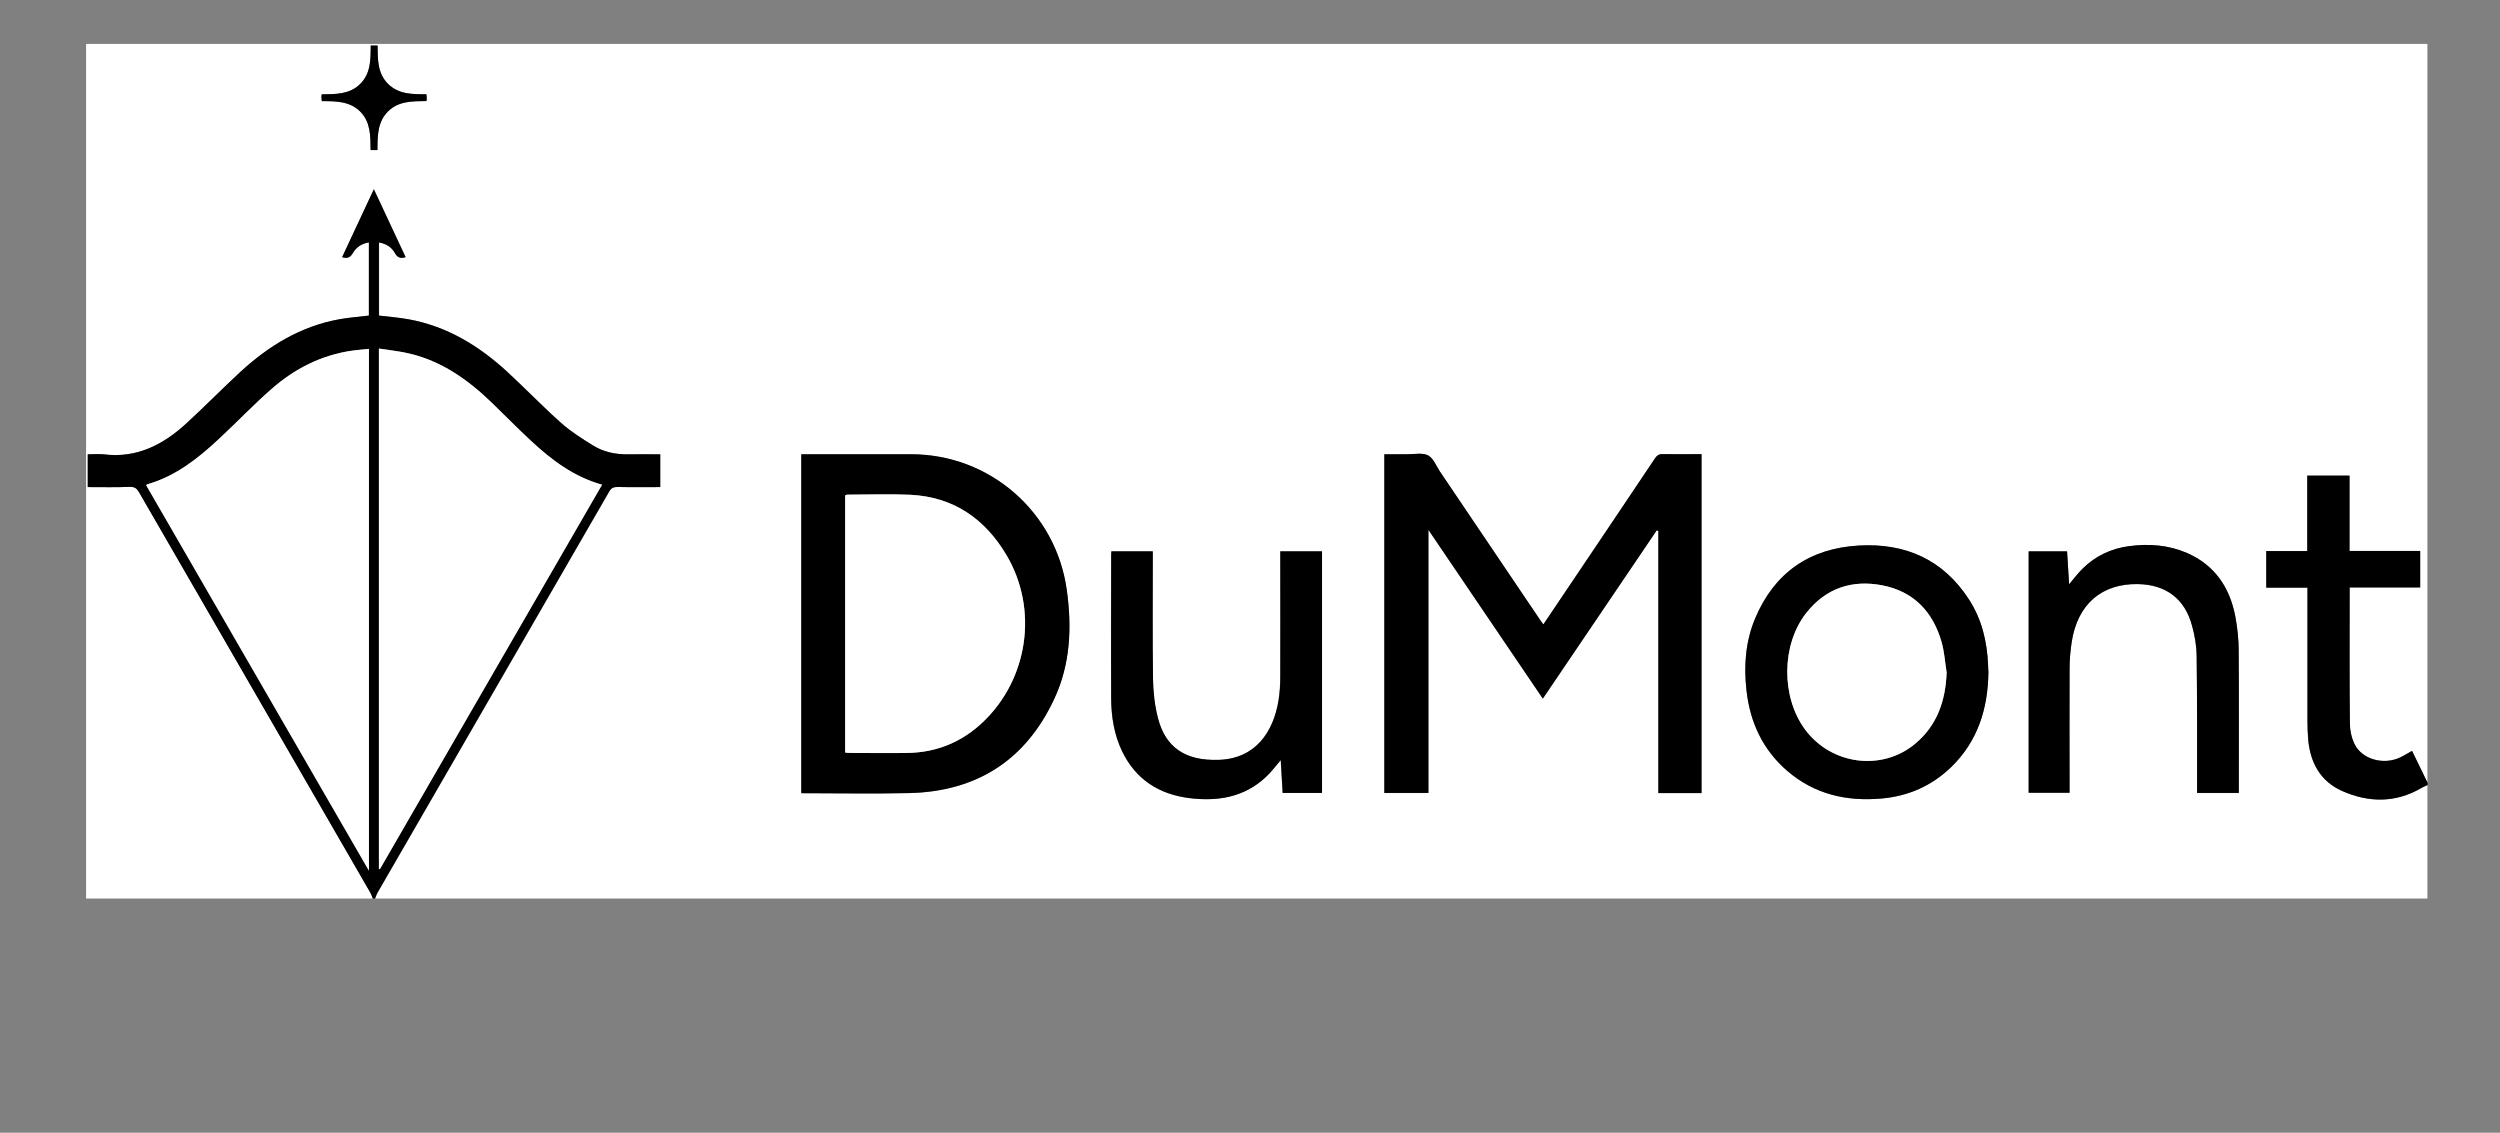 <?xml version="1.0" encoding="UTF-8"?><svg id="Ebene_1" xmlns="http://www.w3.org/2000/svg" viewBox="0 0 220.7 100"><rect x="0" y="0" width="220.7" height="100" fill="#808080" stroke="none"/><defs><style>.cls-1{fill:#fff;}</style></defs><path class="cls-1" d="M214.29,69.31v10.01H33.12c.08-.18,.14-.38,.24-.55,2.6-4.51,5.21-9.02,7.81-13.52,4.21-7.29,8.42-14.58,12.63-21.87,.18-.31,.37-.4,.73-.39,1.25,.03,2.5,.01,3.77,.01v-2.89c-.98,0-1.92-.01-2.87,0-1.09,.02-2.14-.21-3.06-.78-.98-.6-1.96-1.23-2.82-1.99-1.63-1.45-3.14-3.03-4.75-4.51-2.51-2.31-5.34-4.04-8.76-4.65-.85-.15-1.73-.22-2.57-.32v-6.46c.63,.12,1.11,.43,1.4,.93,.23,.41,.49,.52,.95,.37l-2.8-5.99-2.8,5.99c.46,.15,.72,.03,.95-.37,.29-.52,.78-.83,1.41-.93v6.46c-.88,.11-1.74,.17-2.58,.32-3.41,.61-6.25,2.34-8.76,4.65-1.6,1.48-3.13,3.04-4.74,4.52-2.06,1.9-4.4,3.12-7.33,2.76-.47-.06-.95,0-1.41,0v2.89c1.26,0,2.49,.03,3.71-.02,.44-.02,.63,.14,.83,.49,6.79,11.77,13.59,23.54,20.39,35.3,.1,.17,.16,.37,.24,.55H7.6V3.88c68.9,0,137.79,0,206.69,0V69.1l-1.37-2.82c-.39,.22-.74,.44-1.11,.61-1.44,.65-3.3,.13-3.96-1.2-.28-.56-.41-1.25-.42-1.88-.04-3.78-.02-7.56-.02-11.35v-.61h6.23v-3.22h-6.24v-6.65h-3.73v6.66h-3.62v3.23h3.64v.68c0,3.18,0,6.36,0,9.54,0,1.05-.02,2.1,.06,3.14,.17,2.06,1.06,3.73,3,4.59,2.35,1.04,4.73,1.07,7.02-.28,.16-.09,.33-.16,.5-.24Zm-64.08,.71v-29.92c-1.17,0-2.31,.01-3.44,0-.32,0-.49,.11-.66,.36-2.48,3.7-4.96,7.39-7.45,11.09-.79,1.18-1.59,2.36-2.41,3.58-.12-.16-.22-.28-.3-.41-2.94-4.36-5.89-8.72-8.83-13.08-.34-.5-.58-1.18-1.05-1.43-.49-.26-1.2-.1-1.82-.1-.68,0-1.36,0-2.04,0v29.9h3.89v-23.23c3.41,5.03,6.74,9.93,10.1,14.9,3.38-5,6.72-9.93,10.06-14.86l.14,.06v23.14h3.81Zm-79.48,.01c3.21,0,6.35,.06,9.5-.01,5.96-.13,10.29-2.88,12.82-8.29,1.44-3.08,1.58-6.36,1.11-9.69-.97-6.86-6.8-11.93-13.74-11.93-3.05,0-6.09,0-9.14,0h-.55v29.93Zm104.8-10.71c-.01-.21-.03-.41-.03-.62-.08-2.06-.55-4.02-1.68-5.77-2.28-3.53-5.61-5-9.72-4.77-4.35,.25-7.46,2.39-9.16,6.43-.85,2.02-1.01,4.16-.77,6.33,.31,2.83,1.43,5.26,3.61,7.14,2.4,2.07,5.24,2.71,8.33,2.43,2.36-.21,4.42-1.12,6.13-2.77,2.37-2.3,3.25-5.19,3.29-8.4Zm-58.83-10.65h-3.69v.63c0,3.49,0,6.98,0,10.47,0,.7-.05,1.41-.16,2.1-.45,2.73-2,5.09-5.25,5.21-2.99,.11-4.72-1.11-5.39-3.68-.29-1.12-.42-2.3-.44-3.46-.05-3.56-.02-7.12-.02-10.68,0-.2,0-.39,0-.59h-3.65c0,.11-.02,.19-.02,.28,0,4.23-.02,8.46,0,12.69,.01,1.62,.27,3.23,.98,4.71,1.21,2.48,3.26,3.78,5.96,4.11,2.49,.3,4.81-.08,6.72-1.87,.47-.44,.85-.96,1.31-1.49l.17,2.9h3.47v-21.33Zm80.94,21.33v-.65c0-3.96,.02-7.91-.01-11.87,0-1.03-.11-2.06-.3-3.07-.49-2.55-1.81-4.51-4.25-5.58-1.64-.72-3.36-.84-5.11-.61-1.58,.2-2.97,.85-4.11,1.98-.41,.4-.76,.87-1.2,1.39-.06-1.03-.12-1.97-.18-2.91h-3.39v21.31h3.61v-.64c0-3.42-.01-6.85,0-10.27,0-.8,.07-1.62,.19-2.41,.52-3.33,2.65-5.16,5.86-5.1,2.45,.05,4.12,1.29,4.76,3.66,.23,.86,.39,1.76,.41,2.64,.05,3.83,.03,7.67,.04,11.51,0,.2,0,.4,0,.63h3.68ZM33.32,13.25c0-1.26,0-2.48,.94-3.42,.94-.93,2.18-.89,3.39-.91,0-.13,.02-.21,.02-.29,0-.1-.02-.19-.03-.31-1.24,0-2.47,.01-3.4-.93-.93-.94-.89-2.17-.91-3.37h-.6c0,1.24,0,2.47-.94,3.4-.94,.93-2.18,.89-3.39,.91,0,.13-.02,.21-.02,.29,0,.1,.02,.19,.03,.31,1.24,0,2.47,0,3.4,.93,.93,.94,.89,2.17,.91,3.39h.6Z"/><path d="M32.91,79.32c-.08-.18-.14-.38-.24-.55-6.8-11.77-13.6-23.53-20.39-35.3-.2-.35-.39-.5-.83-.49-1.22,.05-2.44,.02-3.71,.02v-2.89c.46,0,.94-.05,1.41,0,2.93,.37,5.27-.86,7.33-2.76,1.61-1.48,3.14-3.04,4.74-4.52,2.51-2.31,5.34-4.04,8.76-4.65,.84-.15,1.7-.21,2.58-.32v-6.46c-.62,.1-1.11,.41-1.41,.93-.23,.4-.49,.52-.95,.37l2.8-5.99,2.8,5.99c-.46,.15-.72,.03-.95-.37-.28-.51-.76-.82-1.4-.93v6.46c.85,.1,1.72,.17,2.57,.32,3.41,.61,6.25,2.34,8.76,4.65,1.6,1.48,3.12,3.06,4.75,4.51,.85,.76,1.84,1.38,2.82,1.99,.92,.57,1.97,.79,3.06,.78,.94-.02,1.89,0,2.87,0v2.89c-1.26,0-2.51,.02-3.77-.01-.36,0-.55,.09-.73,.39-4.2,7.29-8.42,14.58-12.63,21.87-2.6,4.51-5.21,9.01-7.81,13.52-.1,.17-.16,.37-.24,.55h-.21Zm-.35-2.47V30.81c-.54,.06-1.04,.09-1.53,.16-2.7,.4-5.04,1.6-7.07,3.38-1.59,1.39-3.05,2.93-4.6,4.37-1.86,1.73-3.83,3.3-6.33,4.03-.05,.01-.09,.05-.14,.08l19.66,34.02Zm.89-.15l.08,.04,19.62-33.95c-2.51-.7-4.46-2.19-6.27-3.87-1.19-1.1-2.31-2.26-3.48-3.38-2.09-2.02-4.42-3.67-7.31-4.34-.86-.2-1.74-.28-2.64-.43v45.93Z"/><path d="M214.29,69.31c-.17,.08-.34,.15-.5,.24-2.29,1.35-4.67,1.32-7.02,.28-1.94-.86-2.83-2.54-3-4.59-.08-1.04-.06-2.1-.06-3.14,0-3.18,0-6.36,0-9.54v-.68h-3.64v-3.23h3.62v-6.66h3.73v6.65h6.24v3.22h-6.23v.61c0,3.78-.02,7.57,.02,11.35,0,.63,.14,1.32,.42,1.88,.65,1.33,2.51,1.85,3.96,1.2,.37-.17,.72-.39,1.11-.61l1.37,2.82v.21Z"/><path d="M150.21,70.01h-3.81v-23.14l-.14-.06c-3.34,4.93-6.68,9.87-10.06,14.86-3.37-4.97-6.69-9.87-10.1-14.9v23.23h-3.89v-29.9c.68,0,1.36,0,2.04,0,.62,0,1.33-.15,1.82,.1,.47,.25,.72,.93,1.05,1.43,2.94,4.36,5.89,8.72,8.83,13.08,.08,.13,.18,.24,.3,.41,.82-1.22,1.62-2.4,2.41-3.58,2.49-3.69,4.97-7.39,7.45-11.09,.17-.25,.34-.37,.66-.36,1.13,.02,2.27,0,3.44,0v29.92Z"/><path d="M70.74,70.03v-29.93h.55c3.05,0,6.09,0,9.14,0,6.94,0,12.77,5.08,13.74,11.93,.47,3.33,.34,6.61-1.11,9.69-2.53,5.41-6.86,8.16-12.82,8.29-3.15,.07-6.3,.01-9.5,.01Zm3.88-3.6c.15,.01,.25,.03,.35,.03,1.74,0,3.48,.03,5.21,0,2.53-.05,4.74-.96,6.57-2.7,4.03-3.8,4.93-9.98,2.11-14.75-1.91-3.23-4.7-5.16-8.53-5.34-1.84-.08-3.68-.01-5.52-.01-.06,0-.12,.04-.2,.06v22.7Z"/><path d="M175.54,59.32c-.04,3.21-.92,6.1-3.29,8.4-1.71,1.65-3.77,2.56-6.13,2.77-3.09,.28-5.93-.37-8.33-2.43-2.18-1.88-3.3-4.31-3.61-7.14-.24-2.17-.08-4.31,.77-6.33,1.7-4.04,4.8-6.18,9.16-6.43,4.11-.23,7.44,1.24,9.72,4.77,1.13,1.75,1.59,3.71,1.68,5.77,0,.21,.02,.41,.03,.62Zm-3.69,.04c-.15-.91-.2-1.85-.46-2.73-.77-2.63-2.45-4.41-5.19-4.95-2.69-.53-5.02,.24-6.75,2.44-2.2,2.8-2.22,7.42-.1,10.28,2.31,3.12,6.78,3.72,9.73,1.25,1.93-1.62,2.67-3.8,2.77-6.29Z"/><path d="M116.71,48.67v21.33h-3.47l-.17-2.9c-.46,.53-.84,1.06-1.31,1.49-1.91,1.79-4.23,2.17-6.72,1.87-2.7-.33-4.75-1.63-5.96-4.11-.72-1.48-.97-3.08-.98-4.71-.03-4.23,0-8.46,0-12.69,0-.08,.01-.17,.02-.28h3.65c0,.2,0,.4,0,.59,0,3.56-.03,7.12,.02,10.68,.02,1.16,.15,2.34,.44,3.46,.66,2.57,2.4,3.79,5.39,3.68,3.25-.12,4.79-2.48,5.25-5.21,.11-.69,.16-1.4,.16-2.1,.02-3.49,0-6.98,0-10.47v-.63h3.69Z"/><path d="M197.64,70h-3.68c0-.23,0-.43,0-.63,0-3.84,.01-7.67-.04-11.51-.01-.88-.17-1.78-.41-2.64-.64-2.37-2.3-3.61-4.76-3.66-3.21-.06-5.34,1.77-5.86,5.1-.12,.79-.19,1.61-.19,2.41-.02,3.42,0,6.85,0,10.27v.64h-3.61v-21.31h3.39c.06,.94,.12,1.88,.18,2.91,.44-.52,.79-.99,1.2-1.39,1.14-1.12,2.52-1.77,4.11-1.98,1.75-.23,3.47-.1,5.11,.61,2.44,1.07,3.76,3.04,4.25,5.58,.19,1.01,.3,2.05,.3,3.07,.03,3.96,.01,7.91,.01,11.87v.65Z"/><path d="M33.32,13.25h-.6c-.02-1.21,.02-2.45-.91-3.39-.93-.94-2.16-.93-3.4-.93-.01-.12-.03-.21-.03-.31,0-.08,0-.17,.02-.29,1.21-.02,2.45,.02,3.39-.91,.95-.93,.93-2.16,.94-3.4h.6c.02,1.2-.02,2.43,.91,3.37,.93,.94,2.16,.94,3.4,.93,.01,.12,.03,.22,.03,.31,0,.08,0,.17-.02,.29-1.21,.02-2.45-.02-3.39,.91-.94,.93-.93,2.16-.94,3.42Z"/><path class="cls-1" d="M32.56,76.84L12.9,42.82c.05-.03,.09-.06,.14-.08,2.51-.72,4.48-2.3,6.33-4.03,1.55-1.44,3.01-2.98,4.6-4.37,2.02-1.78,4.36-2.98,7.07-3.38,.49-.07,.99-.11,1.53-.16v46.04Z"/><path class="cls-1" d="M33.45,76.69V30.77c.91,.14,1.79,.23,2.64,.43,2.89,.67,5.22,2.32,7.31,4.34,1.16,1.12,2.29,2.28,3.48,3.38,1.81,1.68,3.76,3.17,6.27,3.87l-19.62,33.95-.08-.04Z"/><path class="cls-1" d="M74.61,66.43v-22.7c.08-.03,.14-.06,.2-.06,1.84,0,3.69-.07,5.52,.01,3.83,.18,6.62,2.11,8.53,5.34,2.82,4.77,1.91,10.94-2.11,14.75-1.84,1.73-4.04,2.65-6.57,2.7-1.74,.03-3.48,0-5.21,0-.1,0-.2-.02-.35-.03Z"/><path class="cls-1" d="M171.85,59.36c-.09,2.49-.83,4.67-2.77,6.29-2.95,2.47-7.42,1.87-9.73-1.25-2.12-2.87-2.1-7.48,.1-10.28,1.73-2.2,4.06-2.97,6.75-2.44,2.74,.54,4.42,2.32,5.19,4.95,.26,.88,.31,1.82,.46,2.73Z"/></svg>